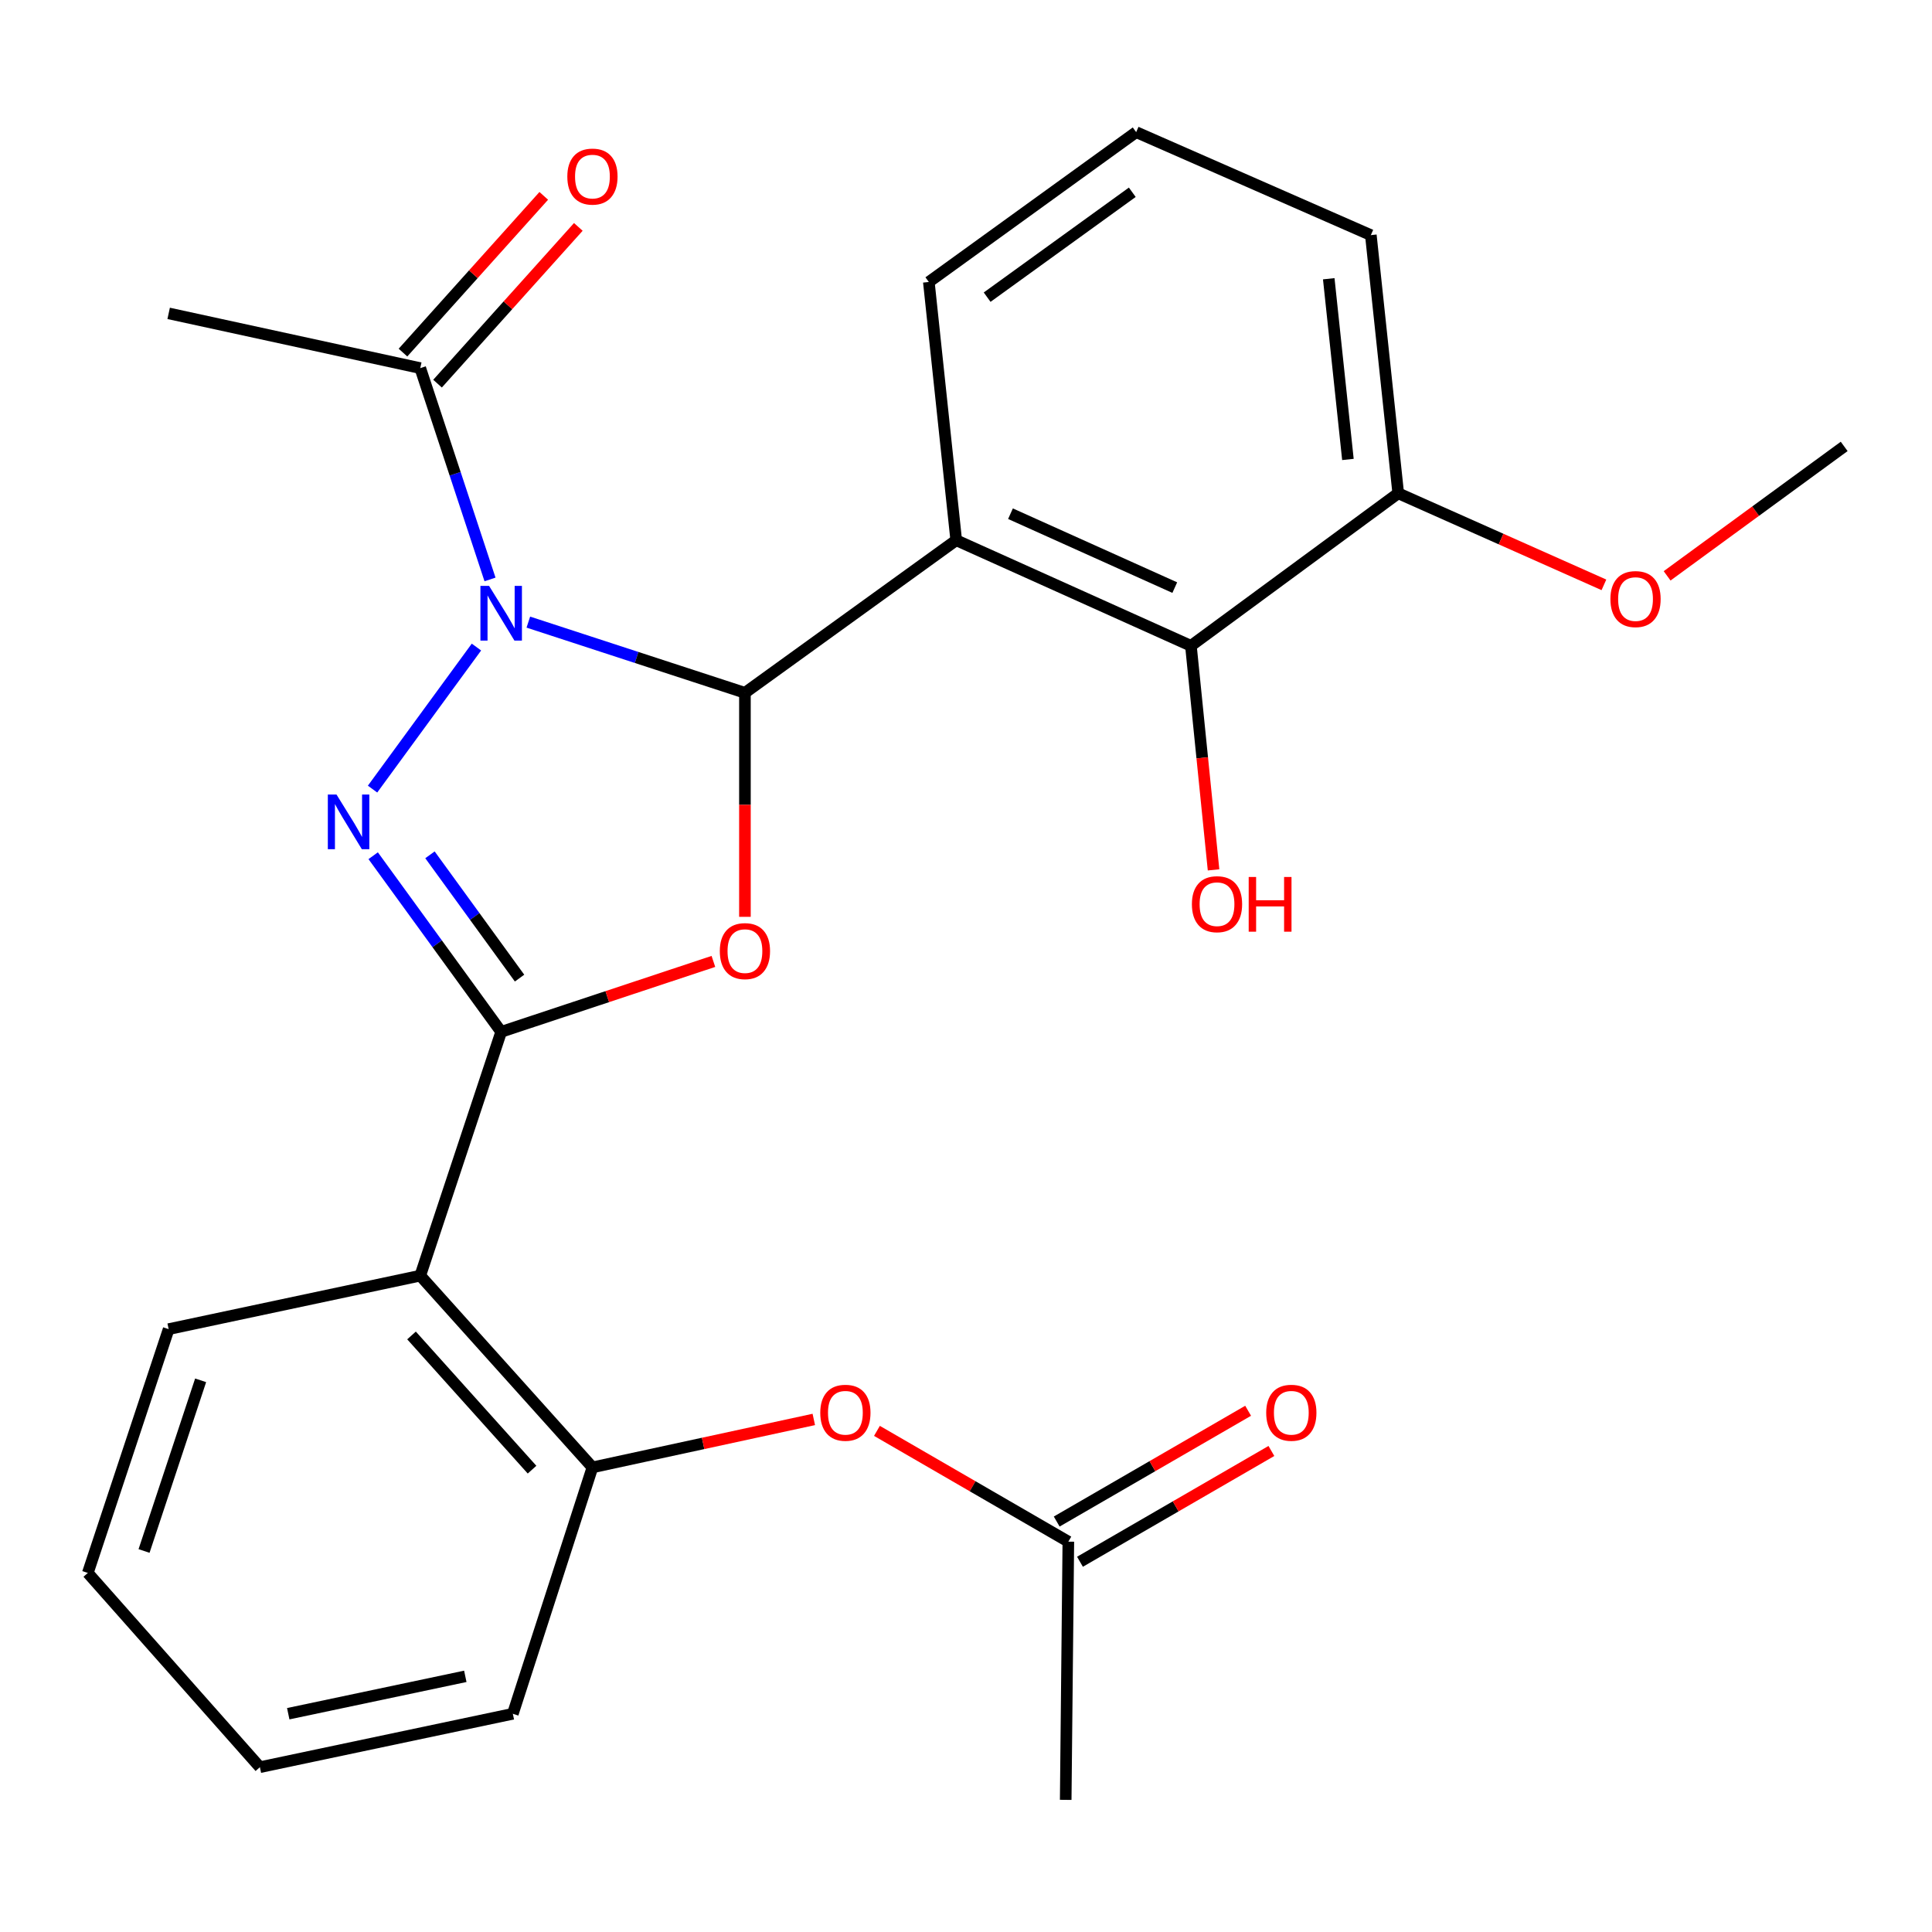 <?xml version='1.0' encoding='iso-8859-1'?>
<svg version='1.1' baseProfile='full'
              xmlns='http://www.w3.org/2000/svg'
                      xmlns:rdkit='http://www.rdkit.org/xml'
                      xmlns:xlink='http://www.w3.org/1999/xlink'
                  xml:space='preserve'
width='1000px' height='1000px' viewBox='0 0 1000 1000'>
<!-- END OF HEADER -->
<rect style='opacity:1.0;fill:#FFFFFF;stroke:none' width='1000' height='1000' x='0' y='0'> </rect>
<path class='bond-0' d='M 273.466,322.004 L 329.521,340.303' style='fill:none;fill-rule:evenodd;stroke:#0000FF;stroke-width:6px;stroke-linecap:butt;stroke-linejoin:miter;stroke-opacity:1' />
<path class='bond-0' d='M 329.521,340.303 L 385.575,358.602' style='fill:none;fill-rule:evenodd;stroke:#000000;stroke-width:6px;stroke-linecap:butt;stroke-linejoin:miter;stroke-opacity:1' />
<path class='bond-1' d='M 246.605,334.92 L 192.833,408.438' style='fill:none;fill-rule:evenodd;stroke:#0000FF;stroke-width:6px;stroke-linecap:butt;stroke-linejoin:miter;stroke-opacity:1' />
<path class='bond-6' d='M 253.631,299.915 L 235.578,245.227' style='fill:none;fill-rule:evenodd;stroke:#0000FF;stroke-width:6px;stroke-linecap:butt;stroke-linejoin:miter;stroke-opacity:1' />
<path class='bond-6' d='M 235.578,245.227 L 217.526,190.539' style='fill:none;fill-rule:evenodd;stroke:#000000;stroke-width:6px;stroke-linecap:butt;stroke-linejoin:miter;stroke-opacity:1' />
<path class='bond-3' d='M 385.575,358.602 L 385.575,416.577' style='fill:none;fill-rule:evenodd;stroke:#000000;stroke-width:6px;stroke-linecap:butt;stroke-linejoin:miter;stroke-opacity:1' />
<path class='bond-3' d='M 385.575,416.577 L 385.575,474.551' style='fill:none;fill-rule:evenodd;stroke:#FF0000;stroke-width:6px;stroke-linecap:butt;stroke-linejoin:miter;stroke-opacity:1' />
<path class='bond-4' d='M 385.575,358.602 L 494.937,279.621' style='fill:none;fill-rule:evenodd;stroke:#000000;stroke-width:6px;stroke-linecap:butt;stroke-linejoin:miter;stroke-opacity:1' />
<path class='bond-2' d='M 193.158,442.919 L 226.283,488.5' style='fill:none;fill-rule:evenodd;stroke:#0000FF;stroke-width:6px;stroke-linecap:butt;stroke-linejoin:miter;stroke-opacity:1' />
<path class='bond-2' d='M 226.283,488.5 L 259.408,534.08' style='fill:none;fill-rule:evenodd;stroke:#000000;stroke-width:6px;stroke-linecap:butt;stroke-linejoin:miter;stroke-opacity:1' />
<path class='bond-2' d='M 222.548,442.456 L 245.735,474.363' style='fill:none;fill-rule:evenodd;stroke:#0000FF;stroke-width:6px;stroke-linecap:butt;stroke-linejoin:miter;stroke-opacity:1' />
<path class='bond-2' d='M 245.735,474.363 L 268.923,506.269' style='fill:none;fill-rule:evenodd;stroke:#000000;stroke-width:6px;stroke-linecap:butt;stroke-linejoin:miter;stroke-opacity:1' />
<path class='bond-5' d='M 259.408,534.08 L 217.526,660.275' style='fill:none;fill-rule:evenodd;stroke:#000000;stroke-width:6px;stroke-linecap:butt;stroke-linejoin:miter;stroke-opacity:1' />
<path class='bond-26' d='M 259.408,534.08 L 314.33,515.854' style='fill:none;fill-rule:evenodd;stroke:#000000;stroke-width:6px;stroke-linecap:butt;stroke-linejoin:miter;stroke-opacity:1' />
<path class='bond-26' d='M 314.33,515.854 L 369.252,497.628' style='fill:none;fill-rule:evenodd;stroke:#FF0000;stroke-width:6px;stroke-linecap:butt;stroke-linejoin:miter;stroke-opacity:1' />
<path class='bond-7' d='M 494.937,279.621 L 616.415,334.275' style='fill:none;fill-rule:evenodd;stroke:#000000;stroke-width:6px;stroke-linecap:butt;stroke-linejoin:miter;stroke-opacity:1' />
<path class='bond-7' d='M 523.025,265.889 L 608.06,304.147' style='fill:none;fill-rule:evenodd;stroke:#000000;stroke-width:6px;stroke-linecap:butt;stroke-linejoin:miter;stroke-opacity:1' />
<path class='bond-14' d='M 494.937,279.621 L 480.762,145.958' style='fill:none;fill-rule:evenodd;stroke:#000000;stroke-width:6px;stroke-linecap:butt;stroke-linejoin:miter;stroke-opacity:1' />
<path class='bond-8' d='M 217.526,660.275 L 306.647,759.509' style='fill:none;fill-rule:evenodd;stroke:#000000;stroke-width:6px;stroke-linecap:butt;stroke-linejoin:miter;stroke-opacity:1' />
<path class='bond-8' d='M 213.003,691.228 L 275.388,760.692' style='fill:none;fill-rule:evenodd;stroke:#000000;stroke-width:6px;stroke-linecap:butt;stroke-linejoin:miter;stroke-opacity:1' />
<path class='bond-16' d='M 217.526,660.275 L 87.297,687.956' style='fill:none;fill-rule:evenodd;stroke:#000000;stroke-width:6px;stroke-linecap:butt;stroke-linejoin:miter;stroke-opacity:1' />
<path class='bond-12' d='M 226.471,198.574 L 262.905,158.01' style='fill:none;fill-rule:evenodd;stroke:#000000;stroke-width:6px;stroke-linecap:butt;stroke-linejoin:miter;stroke-opacity:1' />
<path class='bond-12' d='M 262.905,158.01 L 299.34,117.447' style='fill:none;fill-rule:evenodd;stroke:#FF0000;stroke-width:6px;stroke-linecap:butt;stroke-linejoin:miter;stroke-opacity:1' />
<path class='bond-12' d='M 208.581,182.505 L 245.015,141.941' style='fill:none;fill-rule:evenodd;stroke:#000000;stroke-width:6px;stroke-linecap:butt;stroke-linejoin:miter;stroke-opacity:1' />
<path class='bond-12' d='M 245.015,141.941 L 281.45,101.378' style='fill:none;fill-rule:evenodd;stroke:#FF0000;stroke-width:6px;stroke-linecap:butt;stroke-linejoin:miter;stroke-opacity:1' />
<path class='bond-18' d='M 217.526,190.539 L 87.297,162.204' style='fill:none;fill-rule:evenodd;stroke:#000000;stroke-width:6px;stroke-linecap:butt;stroke-linejoin:miter;stroke-opacity:1' />
<path class='bond-11' d='M 616.415,334.275 L 723.719,255.32' style='fill:none;fill-rule:evenodd;stroke:#000000;stroke-width:6px;stroke-linecap:butt;stroke-linejoin:miter;stroke-opacity:1' />
<path class='bond-15' d='M 616.415,334.275 L 622.275,392.26' style='fill:none;fill-rule:evenodd;stroke:#000000;stroke-width:6px;stroke-linecap:butt;stroke-linejoin:miter;stroke-opacity:1' />
<path class='bond-15' d='M 622.275,392.26 L 628.135,450.245' style='fill:none;fill-rule:evenodd;stroke:#FF0000;stroke-width:6px;stroke-linecap:butt;stroke-linejoin:miter;stroke-opacity:1' />
<path class='bond-9' d='M 306.647,759.509 L 363.935,747.105' style='fill:none;fill-rule:evenodd;stroke:#000000;stroke-width:6px;stroke-linecap:butt;stroke-linejoin:miter;stroke-opacity:1' />
<path class='bond-9' d='M 363.935,747.105 L 421.222,734.7' style='fill:none;fill-rule:evenodd;stroke:#FF0000;stroke-width:6px;stroke-linecap:butt;stroke-linejoin:miter;stroke-opacity:1' />
<path class='bond-19' d='M 306.647,759.509 L 265.446,887.053' style='fill:none;fill-rule:evenodd;stroke:#000000;stroke-width:6px;stroke-linecap:butt;stroke-linejoin:miter;stroke-opacity:1' />
<path class='bond-10' d='M 453.904,740.615 L 503.437,769.286' style='fill:none;fill-rule:evenodd;stroke:#FF0000;stroke-width:6px;stroke-linecap:butt;stroke-linejoin:miter;stroke-opacity:1' />
<path class='bond-10' d='M 503.437,769.286 L 552.971,797.958' style='fill:none;fill-rule:evenodd;stroke:#000000;stroke-width:6px;stroke-linecap:butt;stroke-linejoin:miter;stroke-opacity:1' />
<path class='bond-13' d='M 558.994,808.364 L 608.533,779.692' style='fill:none;fill-rule:evenodd;stroke:#000000;stroke-width:6px;stroke-linecap:butt;stroke-linejoin:miter;stroke-opacity:1' />
<path class='bond-13' d='M 608.533,779.692 L 658.073,751.02' style='fill:none;fill-rule:evenodd;stroke:#FF0000;stroke-width:6px;stroke-linecap:butt;stroke-linejoin:miter;stroke-opacity:1' />
<path class='bond-13' d='M 546.948,787.552 L 596.487,758.88' style='fill:none;fill-rule:evenodd;stroke:#000000;stroke-width:6px;stroke-linecap:butt;stroke-linejoin:miter;stroke-opacity:1' />
<path class='bond-13' d='M 596.487,758.88 L 646.027,730.208' style='fill:none;fill-rule:evenodd;stroke:#FF0000;stroke-width:6px;stroke-linecap:butt;stroke-linejoin:miter;stroke-opacity:1' />
<path class='bond-21' d='M 552.971,797.958 L 551.608,931.607' style='fill:none;fill-rule:evenodd;stroke:#000000;stroke-width:6px;stroke-linecap:butt;stroke-linejoin:miter;stroke-opacity:1' />
<path class='bond-17' d='M 723.719,255.32 L 776.952,279.018' style='fill:none;fill-rule:evenodd;stroke:#000000;stroke-width:6px;stroke-linecap:butt;stroke-linejoin:miter;stroke-opacity:1' />
<path class='bond-17' d='M 776.952,279.018 L 830.186,302.717' style='fill:none;fill-rule:evenodd;stroke:#FF0000;stroke-width:6px;stroke-linecap:butt;stroke-linejoin:miter;stroke-opacity:1' />
<path class='bond-27' d='M 723.719,255.32 L 709.545,121.698' style='fill:none;fill-rule:evenodd;stroke:#000000;stroke-width:6px;stroke-linecap:butt;stroke-linejoin:miter;stroke-opacity:1' />
<path class='bond-27' d='M 697.68,237.813 L 687.758,144.278' style='fill:none;fill-rule:evenodd;stroke:#000000;stroke-width:6px;stroke-linecap:butt;stroke-linejoin:miter;stroke-opacity:1' />
<path class='bond-20' d='M 480.762,145.958 L 588.08,68.393' style='fill:none;fill-rule:evenodd;stroke:#000000;stroke-width:6px;stroke-linecap:butt;stroke-linejoin:miter;stroke-opacity:1' />
<path class='bond-20' d='M 510.946,153.813 L 586.068,99.517' style='fill:none;fill-rule:evenodd;stroke:#000000;stroke-width:6px;stroke-linecap:butt;stroke-linejoin:miter;stroke-opacity:1' />
<path class='bond-24' d='M 87.297,687.956 L 45.455,814.15' style='fill:none;fill-rule:evenodd;stroke:#000000;stroke-width:6px;stroke-linecap:butt;stroke-linejoin:miter;stroke-opacity:1' />
<path class='bond-24' d='M 103.846,714.453 L 74.556,802.789' style='fill:none;fill-rule:evenodd;stroke:#000000;stroke-width:6px;stroke-linecap:butt;stroke-linejoin:miter;stroke-opacity:1' />
<path class='bond-23' d='M 862.891,298.054 L 908.718,264.556' style='fill:none;fill-rule:evenodd;stroke:#FF0000;stroke-width:6px;stroke-linecap:butt;stroke-linejoin:miter;stroke-opacity:1' />
<path class='bond-23' d='M 908.718,264.556 L 954.545,231.059' style='fill:none;fill-rule:evenodd;stroke:#000000;stroke-width:6px;stroke-linecap:butt;stroke-linejoin:miter;stroke-opacity:1' />
<path class='bond-28' d='M 265.446,887.053 L 134.523,914.694' style='fill:none;fill-rule:evenodd;stroke:#000000;stroke-width:6px;stroke-linecap:butt;stroke-linejoin:miter;stroke-opacity:1' />
<path class='bond-28' d='M 240.84,867.671 L 149.194,887.019' style='fill:none;fill-rule:evenodd;stroke:#000000;stroke-width:6px;stroke-linecap:butt;stroke-linejoin:miter;stroke-opacity:1' />
<path class='bond-22' d='M 588.08,68.393 L 709.545,121.698' style='fill:none;fill-rule:evenodd;stroke:#000000;stroke-width:6px;stroke-linecap:butt;stroke-linejoin:miter;stroke-opacity:1' />
<path class='bond-25' d='M 45.455,814.15 L 134.523,914.694' style='fill:none;fill-rule:evenodd;stroke:#000000;stroke-width:6px;stroke-linecap:butt;stroke-linejoin:miter;stroke-opacity:1' />
<path  class='atom-0' d='M 253.148 303.255
L 262.428 318.255
Q 263.348 319.735, 264.828 322.415
Q 266.308 325.095, 266.388 325.255
L 266.388 303.255
L 270.148 303.255
L 270.148 331.575
L 266.268 331.575
L 256.308 315.175
Q 255.148 313.255, 253.908 311.055
Q 252.708 308.855, 252.348 308.175
L 252.348 331.575
L 248.668 331.575
L 248.668 303.255
L 253.148 303.255
' fill='#0000FF'/>
<path  class='atom-2' d='M 174.166 411.24
L 183.446 426.24
Q 184.366 427.72, 185.846 430.4
Q 187.326 433.08, 187.406 433.24
L 187.406 411.24
L 191.166 411.24
L 191.166 439.56
L 187.286 439.56
L 177.326 423.16
Q 176.166 421.24, 174.926 419.04
Q 173.726 416.84, 173.366 416.16
L 173.366 439.56
L 169.686 439.56
L 169.686 411.24
L 174.166 411.24
' fill='#0000FF'/>
<path  class='atom-4' d='M 372.575 492.291
Q 372.575 485.491, 375.935 481.691
Q 379.295 477.891, 385.575 477.891
Q 391.855 477.891, 395.215 481.691
Q 398.575 485.491, 398.575 492.291
Q 398.575 499.171, 395.175 503.091
Q 391.775 506.971, 385.575 506.971
Q 379.335 506.971, 375.935 503.091
Q 372.575 499.211, 372.575 492.291
M 385.575 503.771
Q 389.895 503.771, 392.215 500.891
Q 394.575 497.971, 394.575 492.291
Q 394.575 486.731, 392.215 483.931
Q 389.895 481.091, 385.575 481.091
Q 381.255 481.091, 378.895 483.891
Q 376.575 486.691, 376.575 492.291
Q 376.575 498.011, 378.895 500.891
Q 381.255 503.771, 385.575 503.771
' fill='#FF0000'/>
<path  class='atom-10' d='M 424.571 731.24
Q 424.571 724.44, 427.931 720.64
Q 431.291 716.84, 437.571 716.84
Q 443.851 716.84, 447.211 720.64
Q 450.571 724.44, 450.571 731.24
Q 450.571 738.12, 447.171 742.04
Q 443.771 745.92, 437.571 745.92
Q 431.331 745.92, 427.931 742.04
Q 424.571 738.16, 424.571 731.24
M 437.571 742.72
Q 441.891 742.72, 444.211 739.84
Q 446.571 736.92, 446.571 731.24
Q 446.571 725.68, 444.211 722.88
Q 441.891 720.04, 437.571 720.04
Q 433.251 720.04, 430.891 722.84
Q 428.571 725.64, 428.571 731.24
Q 428.571 736.96, 430.891 739.84
Q 433.251 742.72, 437.571 742.72
' fill='#FF0000'/>
<path  class='atom-13' d='M 293.647 91.398
Q 293.647 84.598, 297.007 80.798
Q 300.367 76.998, 306.647 76.998
Q 312.927 76.998, 316.287 80.798
Q 319.647 84.598, 319.647 91.398
Q 319.647 98.278, 316.247 102.198
Q 312.847 106.078, 306.647 106.078
Q 300.407 106.078, 297.007 102.198
Q 293.647 98.318, 293.647 91.398
M 306.647 102.878
Q 310.967 102.878, 313.287 99.998
Q 315.647 97.078, 315.647 91.398
Q 315.647 85.838, 313.287 83.038
Q 310.967 80.198, 306.647 80.198
Q 302.327 80.198, 299.967 82.998
Q 297.647 85.798, 297.647 91.398
Q 297.647 97.118, 299.967 99.998
Q 302.327 102.878, 306.647 102.878
' fill='#FF0000'/>
<path  class='atom-14' d='M 655.384 731.24
Q 655.384 724.44, 658.744 720.64
Q 662.104 716.84, 668.384 716.84
Q 674.664 716.84, 678.024 720.64
Q 681.384 724.44, 681.384 731.24
Q 681.384 738.12, 677.984 742.04
Q 674.584 745.92, 668.384 745.92
Q 662.144 745.92, 658.744 742.04
Q 655.384 738.16, 655.384 731.24
M 668.384 742.72
Q 672.704 742.72, 675.024 739.84
Q 677.384 736.92, 677.384 731.24
Q 677.384 725.68, 675.024 722.88
Q 672.704 720.04, 668.384 720.04
Q 664.064 720.04, 661.704 722.84
Q 659.384 725.64, 659.384 731.24
Q 659.384 736.96, 661.704 739.84
Q 664.064 742.72, 668.384 742.72
' fill='#FF0000'/>
<path  class='atom-16' d='M 616.922 468.004
Q 616.922 461.204, 620.282 457.404
Q 623.642 453.604, 629.922 453.604
Q 636.202 453.604, 639.562 457.404
Q 642.922 461.204, 642.922 468.004
Q 642.922 474.884, 639.522 478.804
Q 636.122 482.684, 629.922 482.684
Q 623.682 482.684, 620.282 478.804
Q 616.922 474.924, 616.922 468.004
M 629.922 479.484
Q 634.242 479.484, 636.562 476.604
Q 638.922 473.684, 638.922 468.004
Q 638.922 462.444, 636.562 459.644
Q 634.242 456.804, 629.922 456.804
Q 625.602 456.804, 623.242 459.604
Q 620.922 462.404, 620.922 468.004
Q 620.922 473.724, 623.242 476.604
Q 625.602 479.484, 629.922 479.484
' fill='#FF0000'/>
<path  class='atom-16' d='M 646.322 453.924
L 650.162 453.924
L 650.162 465.964
L 664.642 465.964
L 664.642 453.924
L 668.482 453.924
L 668.482 482.244
L 664.642 482.244
L 664.642 469.164
L 650.162 469.164
L 650.162 482.244
L 646.322 482.244
L 646.322 453.924
' fill='#FF0000'/>
<path  class='atom-18' d='M 833.547 310.08
Q 833.547 303.28, 836.907 299.48
Q 840.267 295.68, 846.547 295.68
Q 852.827 295.68, 856.187 299.48
Q 859.547 303.28, 859.547 310.08
Q 859.547 316.96, 856.147 320.88
Q 852.747 324.76, 846.547 324.76
Q 840.307 324.76, 836.907 320.88
Q 833.547 317, 833.547 310.08
M 846.547 321.56
Q 850.867 321.56, 853.187 318.68
Q 855.547 315.76, 855.547 310.08
Q 855.547 304.52, 853.187 301.72
Q 850.867 298.88, 846.547 298.88
Q 842.227 298.88, 839.867 301.68
Q 837.547 304.48, 837.547 310.08
Q 837.547 315.8, 839.867 318.68
Q 842.227 321.56, 846.547 321.56
' fill='#FF0000'/>
</svg>
